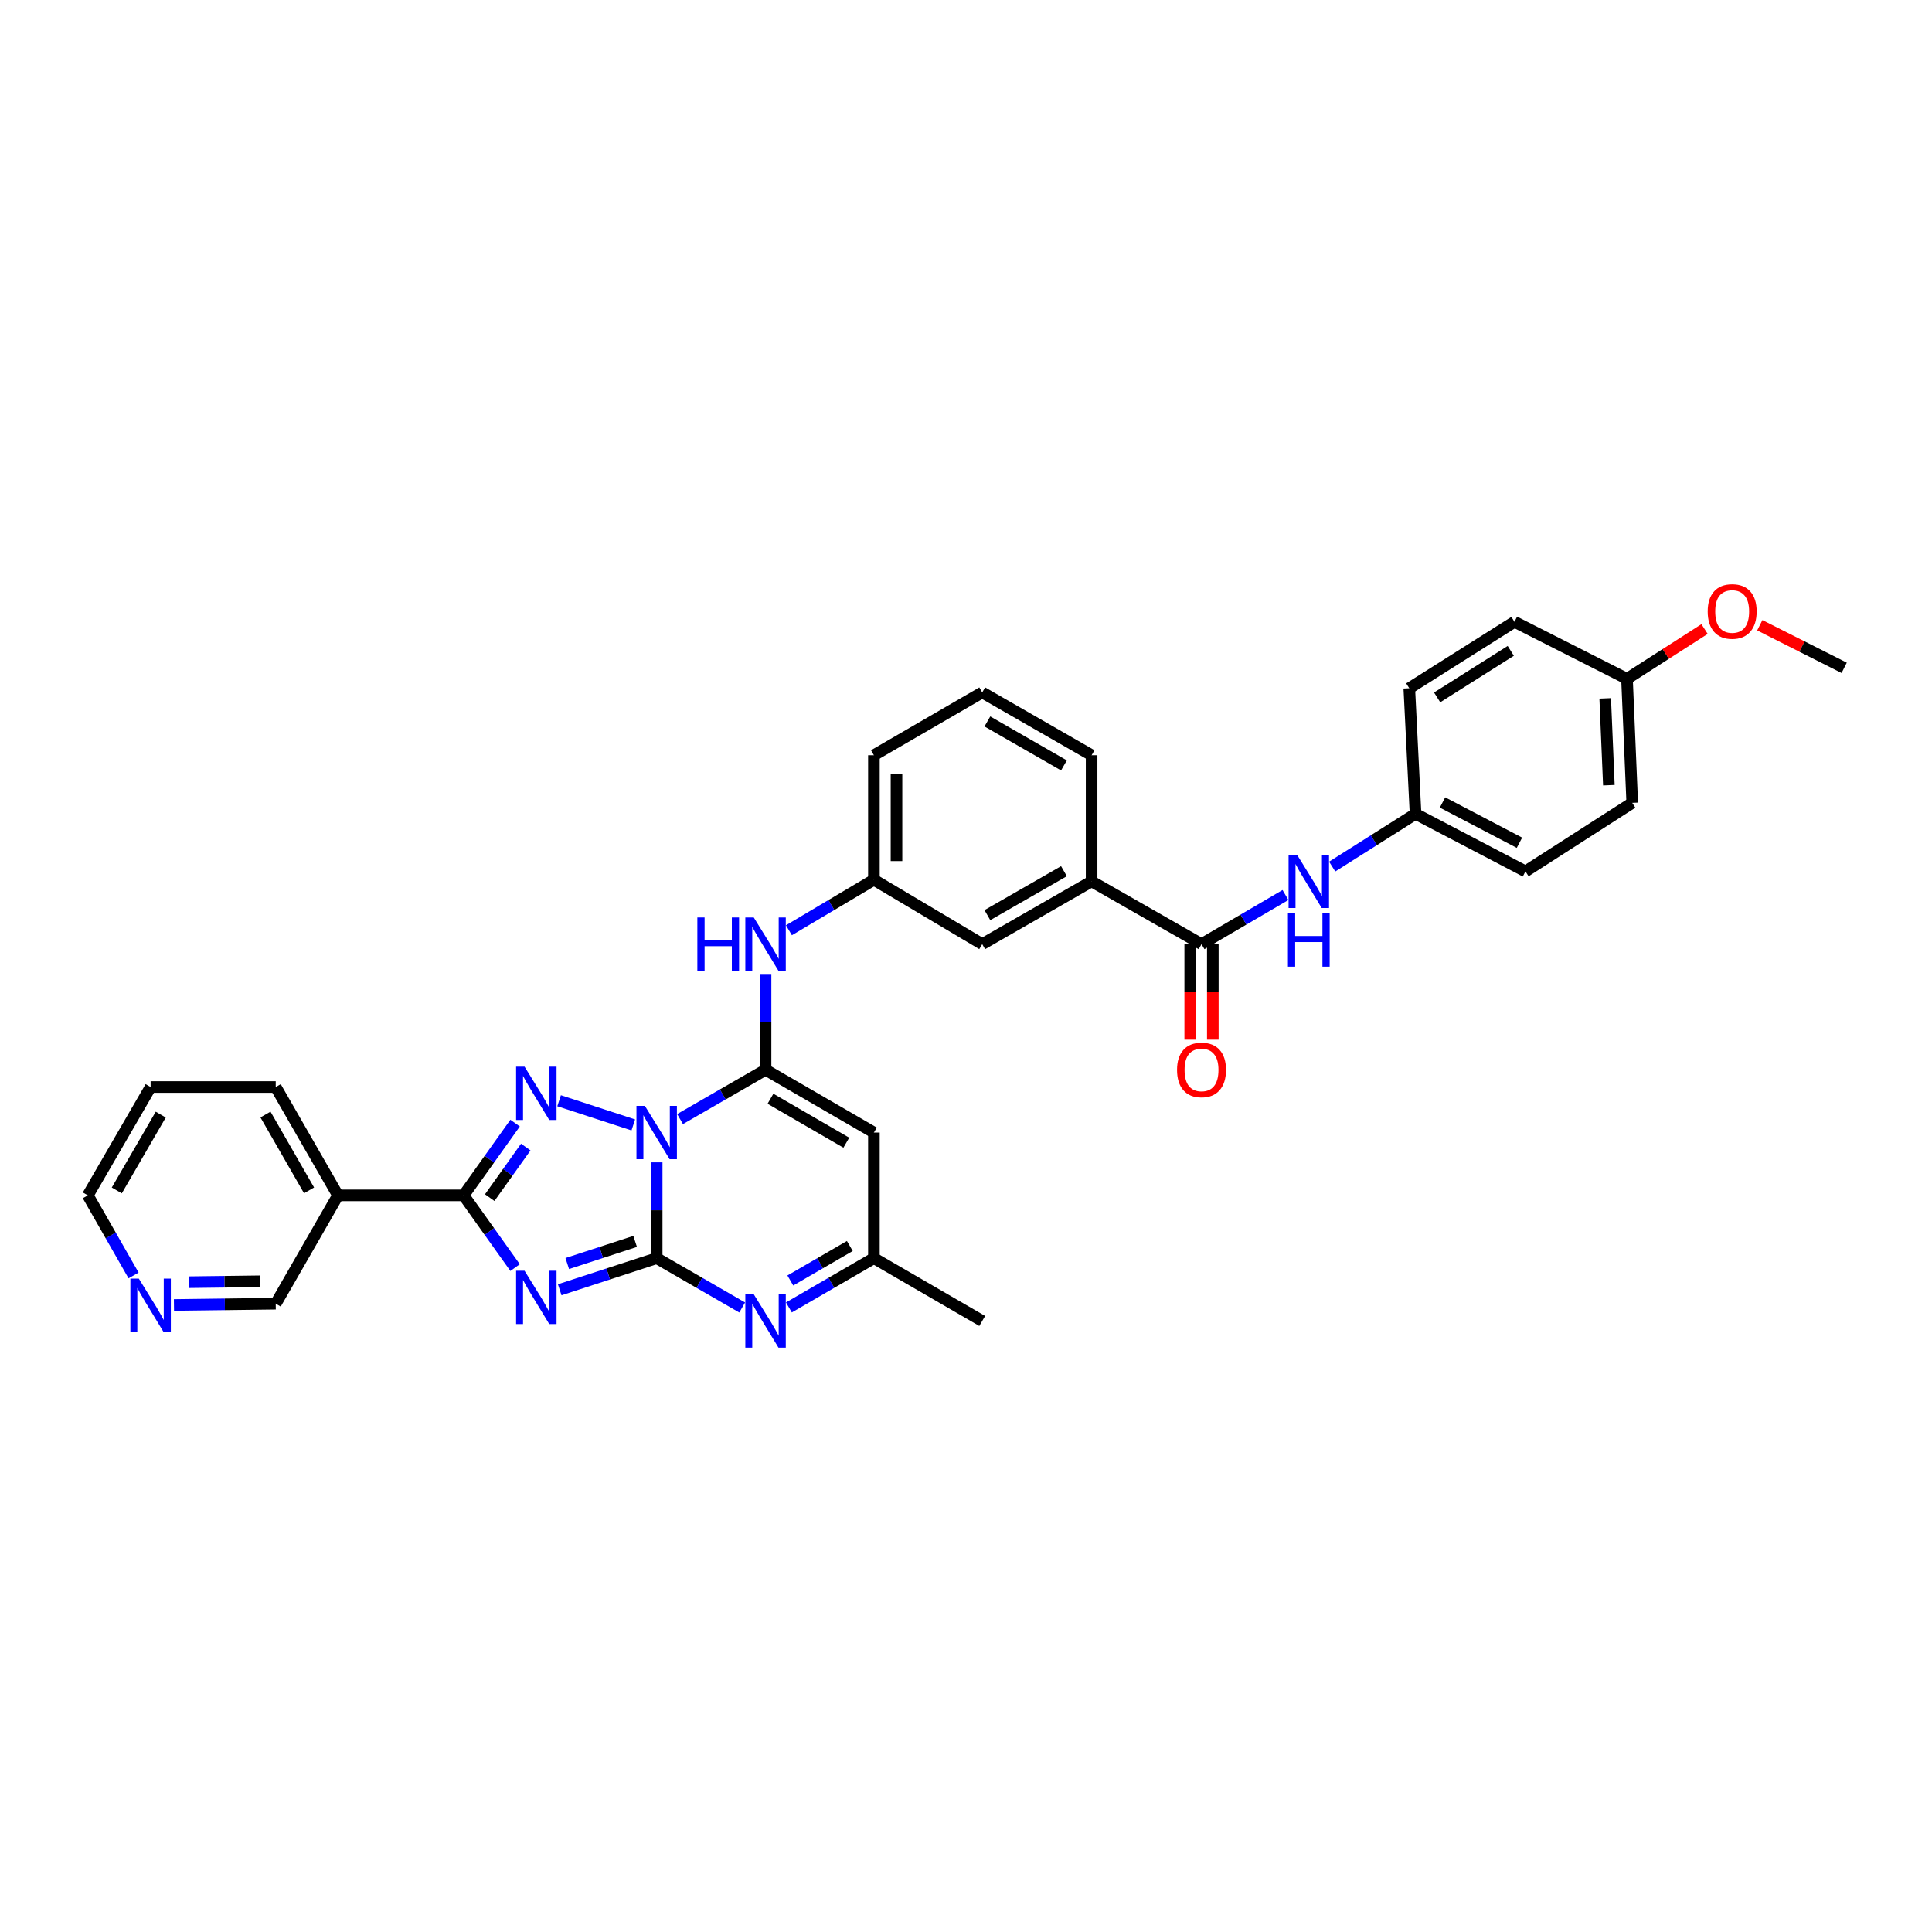 <?xml version='1.0' encoding='iso-8859-1'?>
<svg version='1.1' baseProfile='full'
              xmlns='http://www.w3.org/2000/svg'
                      xmlns:rdkit='http://www.rdkit.org/xml'
                      xmlns:xlink='http://www.w3.org/1999/xlink'
                  xml:space='preserve'
width='1000px' height='1000px' viewBox='0 0 1000 1000'>
<!-- END OF HEADER -->
<rect style='opacity:1.0;fill:#FFFFFF;stroke:none' width='1000' height='1000' x='0' y='0'> </rect>
<path class='bond-0' d='M 339.897,601.635 L 339.897,626.428' style='fill:none;fill-rule:evenodd;stroke:#0000FF;stroke-width:6px;stroke-linecap:butt;stroke-linejoin:miter;stroke-opacity:1' />
<path class='bond-0' d='M 339.897,626.428 L 339.897,651.222' style='fill:none;fill-rule:evenodd;stroke:#000000;stroke-width:6px;stroke-linecap:butt;stroke-linejoin:miter;stroke-opacity:1' />
<path class='bond-2' d='M 351.991,579.234 L 374.12,566.471' style='fill:none;fill-rule:evenodd;stroke:#0000FF;stroke-width:6px;stroke-linecap:butt;stroke-linejoin:miter;stroke-opacity:1' />
<path class='bond-2' d='M 374.12,566.471 L 396.249,553.709' style='fill:none;fill-rule:evenodd;stroke:#000000;stroke-width:6px;stroke-linecap:butt;stroke-linejoin:miter;stroke-opacity:1' />
<path class='bond-3' d='M 327.792,582.262 L 289.387,569.741' style='fill:none;fill-rule:evenodd;stroke:#0000FF;stroke-width:6px;stroke-linecap:butt;stroke-linejoin:miter;stroke-opacity:1' />
<path class='bond-1' d='M 339.897,651.222 L 314.802,659.404' style='fill:none;fill-rule:evenodd;stroke:#000000;stroke-width:6px;stroke-linecap:butt;stroke-linejoin:miter;stroke-opacity:1' />
<path class='bond-1' d='M 314.802,659.404 L 289.706,667.586' style='fill:none;fill-rule:evenodd;stroke:#0000FF;stroke-width:6px;stroke-linecap:butt;stroke-linejoin:miter;stroke-opacity:1' />
<path class='bond-1' d='M 328.743,642.557 L 311.176,648.285' style='fill:none;fill-rule:evenodd;stroke:#000000;stroke-width:6px;stroke-linecap:butt;stroke-linejoin:miter;stroke-opacity:1' />
<path class='bond-1' d='M 311.176,648.285 L 293.609,654.012' style='fill:none;fill-rule:evenodd;stroke:#0000FF;stroke-width:6px;stroke-linecap:butt;stroke-linejoin:miter;stroke-opacity:1' />
<path class='bond-5' d='M 339.897,651.222 L 362.027,663.99' style='fill:none;fill-rule:evenodd;stroke:#000000;stroke-width:6px;stroke-linecap:butt;stroke-linejoin:miter;stroke-opacity:1' />
<path class='bond-5' d='M 362.027,663.99 L 384.156,676.757' style='fill:none;fill-rule:evenodd;stroke:#0000FF;stroke-width:6px;stroke-linecap:butt;stroke-linejoin:miter;stroke-opacity:1' />
<path class='bond-33' d='M 266.607,656.111 L 253.281,637.416' style='fill:none;fill-rule:evenodd;stroke:#0000FF;stroke-width:6px;stroke-linecap:butt;stroke-linejoin:miter;stroke-opacity:1' />
<path class='bond-33' d='M 253.281,637.416 L 239.954,618.722' style='fill:none;fill-rule:evenodd;stroke:#000000;stroke-width:6px;stroke-linecap:butt;stroke-linejoin:miter;stroke-opacity:1' />
<path class='bond-6' d='M 396.249,553.709 L 452.329,586.209' style='fill:none;fill-rule:evenodd;stroke:#000000;stroke-width:6px;stroke-linecap:butt;stroke-linejoin:miter;stroke-opacity:1' />
<path class='bond-6' d='M 398.797,568.703 L 438.052,591.453' style='fill:none;fill-rule:evenodd;stroke:#000000;stroke-width:6px;stroke-linecap:butt;stroke-linejoin:miter;stroke-opacity:1' />
<path class='bond-8' d='M 396.249,553.709 L 396.249,528.915' style='fill:none;fill-rule:evenodd;stroke:#000000;stroke-width:6px;stroke-linecap:butt;stroke-linejoin:miter;stroke-opacity:1' />
<path class='bond-8' d='M 396.249,528.915 L 396.249,504.122' style='fill:none;fill-rule:evenodd;stroke:#0000FF;stroke-width:6px;stroke-linecap:butt;stroke-linejoin:miter;stroke-opacity:1' />
<path class='bond-4' d='M 266.609,581.32 L 253.282,600.021' style='fill:none;fill-rule:evenodd;stroke:#0000FF;stroke-width:6px;stroke-linecap:butt;stroke-linejoin:miter;stroke-opacity:1' />
<path class='bond-4' d='M 253.282,600.021 L 239.954,618.722' style='fill:none;fill-rule:evenodd;stroke:#000000;stroke-width:6px;stroke-linecap:butt;stroke-linejoin:miter;stroke-opacity:1' />
<path class='bond-4' d='M 272.135,593.718 L 262.806,606.809' style='fill:none;fill-rule:evenodd;stroke:#0000FF;stroke-width:6px;stroke-linecap:butt;stroke-linejoin:miter;stroke-opacity:1' />
<path class='bond-4' d='M 262.806,606.809 L 253.477,619.899' style='fill:none;fill-rule:evenodd;stroke:#000000;stroke-width:6px;stroke-linecap:butt;stroke-linejoin:miter;stroke-opacity:1' />
<path class='bond-10' d='M 239.954,618.722 L 174.941,618.722' style='fill:none;fill-rule:evenodd;stroke:#000000;stroke-width:6px;stroke-linecap:butt;stroke-linejoin:miter;stroke-opacity:1' />
<path class='bond-34' d='M 408.337,676.727 L 430.333,663.974' style='fill:none;fill-rule:evenodd;stroke:#0000FF;stroke-width:6px;stroke-linecap:butt;stroke-linejoin:miter;stroke-opacity:1' />
<path class='bond-34' d='M 430.333,663.974 L 452.329,651.222' style='fill:none;fill-rule:evenodd;stroke:#000000;stroke-width:6px;stroke-linecap:butt;stroke-linejoin:miter;stroke-opacity:1' />
<path class='bond-34' d='M 409.07,662.783 L 424.467,653.856' style='fill:none;fill-rule:evenodd;stroke:#0000FF;stroke-width:6px;stroke-linecap:butt;stroke-linejoin:miter;stroke-opacity:1' />
<path class='bond-34' d='M 424.467,653.856 L 439.864,644.93' style='fill:none;fill-rule:evenodd;stroke:#000000;stroke-width:6px;stroke-linecap:butt;stroke-linejoin:miter;stroke-opacity:1' />
<path class='bond-9' d='M 452.329,586.209 L 452.329,651.222' style='fill:none;fill-rule:evenodd;stroke:#000000;stroke-width:6px;stroke-linecap:butt;stroke-linejoin:miter;stroke-opacity:1' />
<path class='bond-7' d='M 621.904,488.696 L 565.013,456.196' style='fill:none;fill-rule:evenodd;stroke:#000000;stroke-width:6px;stroke-linecap:butt;stroke-linejoin:miter;stroke-opacity:1' />
<path class='bond-11' d='M 621.904,488.696 L 643.63,475.98' style='fill:none;fill-rule:evenodd;stroke:#000000;stroke-width:6px;stroke-linecap:butt;stroke-linejoin:miter;stroke-opacity:1' />
<path class='bond-11' d='M 643.63,475.98 L 665.355,463.264' style='fill:none;fill-rule:evenodd;stroke:#0000FF;stroke-width:6px;stroke-linecap:butt;stroke-linejoin:miter;stroke-opacity:1' />
<path class='bond-15' d='M 616.057,488.696 L 616.057,513.411' style='fill:none;fill-rule:evenodd;stroke:#000000;stroke-width:6px;stroke-linecap:butt;stroke-linejoin:miter;stroke-opacity:1' />
<path class='bond-15' d='M 616.057,513.411 L 616.057,538.127' style='fill:none;fill-rule:evenodd;stroke:#FF0000;stroke-width:6px;stroke-linecap:butt;stroke-linejoin:miter;stroke-opacity:1' />
<path class='bond-15' d='M 627.752,488.696 L 627.752,513.411' style='fill:none;fill-rule:evenodd;stroke:#000000;stroke-width:6px;stroke-linecap:butt;stroke-linejoin:miter;stroke-opacity:1' />
<path class='bond-15' d='M 627.752,513.411 L 627.752,538.127' style='fill:none;fill-rule:evenodd;stroke:#FF0000;stroke-width:6px;stroke-linecap:butt;stroke-linejoin:miter;stroke-opacity:1' />
<path class='bond-13' d='M 408.348,481.506 L 430.338,468.438' style='fill:none;fill-rule:evenodd;stroke:#0000FF;stroke-width:6px;stroke-linecap:butt;stroke-linejoin:miter;stroke-opacity:1' />
<path class='bond-13' d='M 430.338,468.438 L 452.329,455.371' style='fill:none;fill-rule:evenodd;stroke:#000000;stroke-width:6px;stroke-linecap:butt;stroke-linejoin:miter;stroke-opacity:1' />
<path class='bond-28' d='M 452.329,651.222 L 508.395,683.735' style='fill:none;fill-rule:evenodd;stroke:#000000;stroke-width:6px;stroke-linecap:butt;stroke-linejoin:miter;stroke-opacity:1' />
<path class='bond-18' d='M 174.941,618.722 L 142.714,674.788' style='fill:none;fill-rule:evenodd;stroke:#000000;stroke-width:6px;stroke-linecap:butt;stroke-linejoin:miter;stroke-opacity:1' />
<path class='bond-24' d='M 174.941,618.722 L 142.714,562.643' style='fill:none;fill-rule:evenodd;stroke:#000000;stroke-width:6px;stroke-linecap:butt;stroke-linejoin:miter;stroke-opacity:1' />
<path class='bond-24' d='M 159.967,616.137 L 137.408,576.882' style='fill:none;fill-rule:evenodd;stroke:#000000;stroke-width:6px;stroke-linecap:butt;stroke-linejoin:miter;stroke-opacity:1' />
<path class='bond-17' d='M 689.533,448.543 L 711.109,434.898' style='fill:none;fill-rule:evenodd;stroke:#0000FF;stroke-width:6px;stroke-linecap:butt;stroke-linejoin:miter;stroke-opacity:1' />
<path class='bond-17' d='M 711.109,434.898 L 732.685,421.253' style='fill:none;fill-rule:evenodd;stroke:#000000;stroke-width:6px;stroke-linecap:butt;stroke-linejoin:miter;stroke-opacity:1' />
<path class='bond-12' d='M 565.013,456.196 L 508.395,488.696' style='fill:none;fill-rule:evenodd;stroke:#000000;stroke-width:6px;stroke-linecap:butt;stroke-linejoin:miter;stroke-opacity:1' />
<path class='bond-12' d='M 550.698,450.928 L 511.065,473.678' style='fill:none;fill-rule:evenodd;stroke:#000000;stroke-width:6px;stroke-linecap:butt;stroke-linejoin:miter;stroke-opacity:1' />
<path class='bond-36' d='M 565.013,456.196 L 565.013,390.91' style='fill:none;fill-rule:evenodd;stroke:#000000;stroke-width:6px;stroke-linecap:butt;stroke-linejoin:miter;stroke-opacity:1' />
<path class='bond-14' d='M 452.329,455.371 L 508.395,488.696' style='fill:none;fill-rule:evenodd;stroke:#000000;stroke-width:6px;stroke-linecap:butt;stroke-linejoin:miter;stroke-opacity:1' />
<path class='bond-30' d='M 452.329,455.371 L 452.329,390.91' style='fill:none;fill-rule:evenodd;stroke:#000000;stroke-width:6px;stroke-linecap:butt;stroke-linejoin:miter;stroke-opacity:1' />
<path class='bond-30' d='M 464.024,445.701 L 464.024,400.579' style='fill:none;fill-rule:evenodd;stroke:#000000;stroke-width:6px;stroke-linecap:butt;stroke-linejoin:miter;stroke-opacity:1' />
<path class='bond-16' d='M 90.041,675.459 L 116.378,675.124' style='fill:none;fill-rule:evenodd;stroke:#0000FF;stroke-width:6px;stroke-linecap:butt;stroke-linejoin:miter;stroke-opacity:1' />
<path class='bond-16' d='M 116.378,675.124 L 142.714,674.788' style='fill:none;fill-rule:evenodd;stroke:#000000;stroke-width:6px;stroke-linecap:butt;stroke-linejoin:miter;stroke-opacity:1' />
<path class='bond-16' d='M 97.793,663.664 L 116.229,663.429' style='fill:none;fill-rule:evenodd;stroke:#0000FF;stroke-width:6px;stroke-linecap:butt;stroke-linejoin:miter;stroke-opacity:1' />
<path class='bond-16' d='M 116.229,663.429 L 134.664,663.194' style='fill:none;fill-rule:evenodd;stroke:#000000;stroke-width:6px;stroke-linecap:butt;stroke-linejoin:miter;stroke-opacity:1' />
<path class='bond-35' d='M 69.135,660.175 L 57.295,639.448' style='fill:none;fill-rule:evenodd;stroke:#0000FF;stroke-width:6px;stroke-linecap:butt;stroke-linejoin:miter;stroke-opacity:1' />
<path class='bond-35' d='M 57.295,639.448 L 45.455,618.722' style='fill:none;fill-rule:evenodd;stroke:#000000;stroke-width:6px;stroke-linecap:butt;stroke-linejoin:miter;stroke-opacity:1' />
<path class='bond-20' d='M 732.685,421.253 L 729.449,356.24' style='fill:none;fill-rule:evenodd;stroke:#000000;stroke-width:6px;stroke-linecap:butt;stroke-linejoin:miter;stroke-opacity:1' />
<path class='bond-21' d='M 732.685,421.253 L 789.576,451.037' style='fill:none;fill-rule:evenodd;stroke:#000000;stroke-width:6px;stroke-linecap:butt;stroke-linejoin:miter;stroke-opacity:1' />
<path class='bond-21' d='M 746.643,415.359 L 786.467,436.208' style='fill:none;fill-rule:evenodd;stroke:#000000;stroke-width:6px;stroke-linecap:butt;stroke-linejoin:miter;stroke-opacity:1' />
<path class='bond-19' d='M 842.134,351.354 L 844.843,415.554' style='fill:none;fill-rule:evenodd;stroke:#000000;stroke-width:6px;stroke-linecap:butt;stroke-linejoin:miter;stroke-opacity:1' />
<path class='bond-19' d='M 830.855,361.477 L 832.752,406.417' style='fill:none;fill-rule:evenodd;stroke:#000000;stroke-width:6px;stroke-linecap:butt;stroke-linejoin:miter;stroke-opacity:1' />
<path class='bond-25' d='M 842.134,351.354 L 862.211,338.467' style='fill:none;fill-rule:evenodd;stroke:#000000;stroke-width:6px;stroke-linecap:butt;stroke-linejoin:miter;stroke-opacity:1' />
<path class='bond-25' d='M 862.211,338.467 L 882.288,325.581' style='fill:none;fill-rule:evenodd;stroke:#FF0000;stroke-width:6px;stroke-linecap:butt;stroke-linejoin:miter;stroke-opacity:1' />
<path class='bond-37' d='M 842.134,351.354 L 783.891,321.836' style='fill:none;fill-rule:evenodd;stroke:#000000;stroke-width:6px;stroke-linecap:butt;stroke-linejoin:miter;stroke-opacity:1' />
<path class='bond-22' d='M 729.449,356.24 L 783.891,321.836' style='fill:none;fill-rule:evenodd;stroke:#000000;stroke-width:6px;stroke-linecap:butt;stroke-linejoin:miter;stroke-opacity:1' />
<path class='bond-22' d='M 743.863,360.966 L 781.973,336.883' style='fill:none;fill-rule:evenodd;stroke:#000000;stroke-width:6px;stroke-linecap:butt;stroke-linejoin:miter;stroke-opacity:1' />
<path class='bond-23' d='M 789.576,451.037 L 844.843,415.554' style='fill:none;fill-rule:evenodd;stroke:#000000;stroke-width:6px;stroke-linecap:butt;stroke-linejoin:miter;stroke-opacity:1' />
<path class='bond-32' d='M 142.714,562.643 L 77.955,562.643' style='fill:none;fill-rule:evenodd;stroke:#000000;stroke-width:6px;stroke-linecap:butt;stroke-linejoin:miter;stroke-opacity:1' />
<path class='bond-31' d='M 910.869,323.625 L 932.707,334.646' style='fill:none;fill-rule:evenodd;stroke:#FF0000;stroke-width:6px;stroke-linecap:butt;stroke-linejoin:miter;stroke-opacity:1' />
<path class='bond-31' d='M 932.707,334.646 L 954.545,345.668' style='fill:none;fill-rule:evenodd;stroke:#000000;stroke-width:6px;stroke-linecap:butt;stroke-linejoin:miter;stroke-opacity:1' />
<path class='bond-26' d='M 565.013,390.91 L 508.395,358.397' style='fill:none;fill-rule:evenodd;stroke:#000000;stroke-width:6px;stroke-linecap:butt;stroke-linejoin:miter;stroke-opacity:1' />
<path class='bond-26' d='M 550.696,396.175 L 511.063,373.416' style='fill:none;fill-rule:evenodd;stroke:#000000;stroke-width:6px;stroke-linecap:butt;stroke-linejoin:miter;stroke-opacity:1' />
<path class='bond-27' d='M 508.395,358.397 L 452.329,390.91' style='fill:none;fill-rule:evenodd;stroke:#000000;stroke-width:6px;stroke-linecap:butt;stroke-linejoin:miter;stroke-opacity:1' />
<path class='bond-29' d='M 45.455,618.722 L 77.955,562.643' style='fill:none;fill-rule:evenodd;stroke:#000000;stroke-width:6px;stroke-linecap:butt;stroke-linejoin:miter;stroke-opacity:1' />
<path class='bond-29' d='M 60.448,616.174 L 83.198,576.919' style='fill:none;fill-rule:evenodd;stroke:#000000;stroke-width:6px;stroke-linecap:butt;stroke-linejoin:miter;stroke-opacity:1' />
<path  class='atom-0' d='M 333.796 572.408
L 342.841 587.027
Q 343.737 588.47, 345.18 591.082
Q 346.622 593.694, 346.7 593.85
L 346.7 572.408
L 350.365 572.408
L 350.365 600.009
L 346.583 600.009
L 336.876 584.026
Q 335.746 582.154, 334.537 580.01
Q 333.368 577.866, 333.017 577.203
L 333.017 600.009
L 329.43 600.009
L 329.43 572.408
L 333.796 572.408
' fill='#0000FF'/>
<path  class='atom-2' d='M 271.499 657.732
L 280.544 672.351
Q 281.44 673.794, 282.883 676.406
Q 284.325 679.018, 284.403 679.174
L 284.403 657.732
L 288.068 657.732
L 288.068 685.333
L 284.286 685.333
L 274.579 669.35
Q 273.448 667.478, 272.24 665.334
Q 271.07 663.19, 270.72 662.527
L 270.72 685.333
L 267.133 685.333
L 267.133 657.732
L 271.499 657.732
' fill='#0000FF'/>
<path  class='atom-4' d='M 271.499 552.097
L 280.544 566.717
Q 281.44 568.159, 282.883 570.771
Q 284.325 573.383, 284.403 573.539
L 284.403 552.097
L 288.068 552.097
L 288.068 579.698
L 284.286 579.698
L 274.579 563.715
Q 273.448 561.844, 272.24 559.699
Q 271.07 557.555, 270.72 556.893
L 270.72 579.698
L 267.133 579.698
L 267.133 552.097
L 271.499 552.097
' fill='#0000FF'/>
<path  class='atom-6' d='M 390.148 669.934
L 399.193 684.554
Q 400.089 685.996, 401.532 688.608
Q 402.974 691.22, 403.052 691.376
L 403.052 669.934
L 406.717 669.934
L 406.717 697.535
L 402.935 697.535
L 393.228 681.552
Q 392.098 679.68, 390.889 677.536
Q 389.72 675.392, 389.369 674.729
L 389.369 697.535
L 385.782 697.535
L 385.782 669.934
L 390.148 669.934
' fill='#0000FF'/>
<path  class='atom-9' d='M 360.949 474.895
L 364.692 474.895
L 364.692 486.63
L 378.804 486.63
L 378.804 474.895
L 382.546 474.895
L 382.546 502.496
L 378.804 502.496
L 378.804 489.748
L 364.692 489.748
L 364.692 502.496
L 360.949 502.496
L 360.949 474.895
' fill='#0000FF'/>
<path  class='atom-9' d='M 390.148 474.895
L 399.193 489.514
Q 400.089 490.957, 401.532 493.569
Q 402.974 496.181, 403.052 496.337
L 403.052 474.895
L 406.717 474.895
L 406.717 502.496
L 402.935 502.496
L 393.228 486.513
Q 392.098 484.641, 390.889 482.497
Q 389.72 480.353, 389.369 479.69
L 389.369 502.496
L 385.782 502.496
L 385.782 474.895
L 390.148 474.895
' fill='#0000FF'/>
<path  class='atom-12' d='M 671.33 442.395
L 680.374 457.014
Q 681.271 458.457, 682.714 461.069
Q 684.156 463.681, 684.234 463.837
L 684.234 442.395
L 687.898 442.395
L 687.898 469.996
L 684.117 469.996
L 674.41 454.013
Q 673.279 452.141, 672.071 449.997
Q 670.901 447.853, 670.55 447.19
L 670.55 469.996
L 666.964 469.996
L 666.964 442.395
L 671.33 442.395
' fill='#0000FF'/>
<path  class='atom-12' d='M 666.632 472.756
L 670.375 472.756
L 670.375 484.491
L 684.487 484.491
L 684.487 472.756
L 688.23 472.756
L 688.23 500.357
L 684.487 500.357
L 684.487 487.609
L 670.375 487.609
L 670.375 500.357
L 666.632 500.357
L 666.632 472.756
' fill='#0000FF'/>
<path  class='atom-16' d='M 609.234 553.787
Q 609.234 547.159, 612.509 543.456
Q 615.784 539.752, 621.904 539.752
Q 628.025 539.752, 631.3 543.456
Q 634.574 547.159, 634.574 553.787
Q 634.574 560.492, 631.261 564.313
Q 627.947 568.094, 621.904 568.094
Q 615.823 568.094, 612.509 564.313
Q 609.234 560.531, 609.234 553.787
M 621.904 564.975
Q 626.115 564.975, 628.376 562.168
Q 630.676 559.323, 630.676 553.787
Q 630.676 548.368, 628.376 545.639
Q 626.115 542.871, 621.904 542.871
Q 617.694 542.871, 615.394 545.6
Q 613.133 548.329, 613.133 553.787
Q 613.133 559.362, 615.394 562.168
Q 617.694 564.975, 621.904 564.975
' fill='#FF0000'/>
<path  class='atom-17' d='M 71.853 661.813
L 80.898 676.432
Q 81.794 677.874, 83.237 680.486
Q 84.679 683.098, 84.757 683.254
L 84.757 661.813
L 88.422 661.813
L 88.422 689.414
L 84.64 689.414
L 74.933 673.43
Q 73.803 671.559, 72.594 669.415
Q 71.425 667.27, 71.074 666.608
L 71.074 689.414
L 67.487 689.414
L 67.487 661.813
L 71.853 661.813
' fill='#0000FF'/>
<path  class='atom-26' d='M 883.906 316.489
Q 883.906 309.861, 887.18 306.158
Q 890.455 302.454, 896.576 302.454
Q 902.696 302.454, 905.971 306.158
Q 909.246 309.861, 909.246 316.489
Q 909.246 323.194, 905.932 327.014
Q 902.618 330.796, 896.576 330.796
Q 890.494 330.796, 887.18 327.014
Q 883.906 323.233, 883.906 316.489
M 896.576 327.677
Q 900.786 327.677, 903.047 324.87
Q 905.347 322.024, 905.347 316.489
Q 905.347 311.07, 903.047 308.341
Q 900.786 305.573, 896.576 305.573
Q 892.365 305.573, 890.065 308.302
Q 887.804 311.031, 887.804 316.489
Q 887.804 322.063, 890.065 324.87
Q 892.365 327.677, 896.576 327.677
' fill='#FF0000'/>
</svg>
